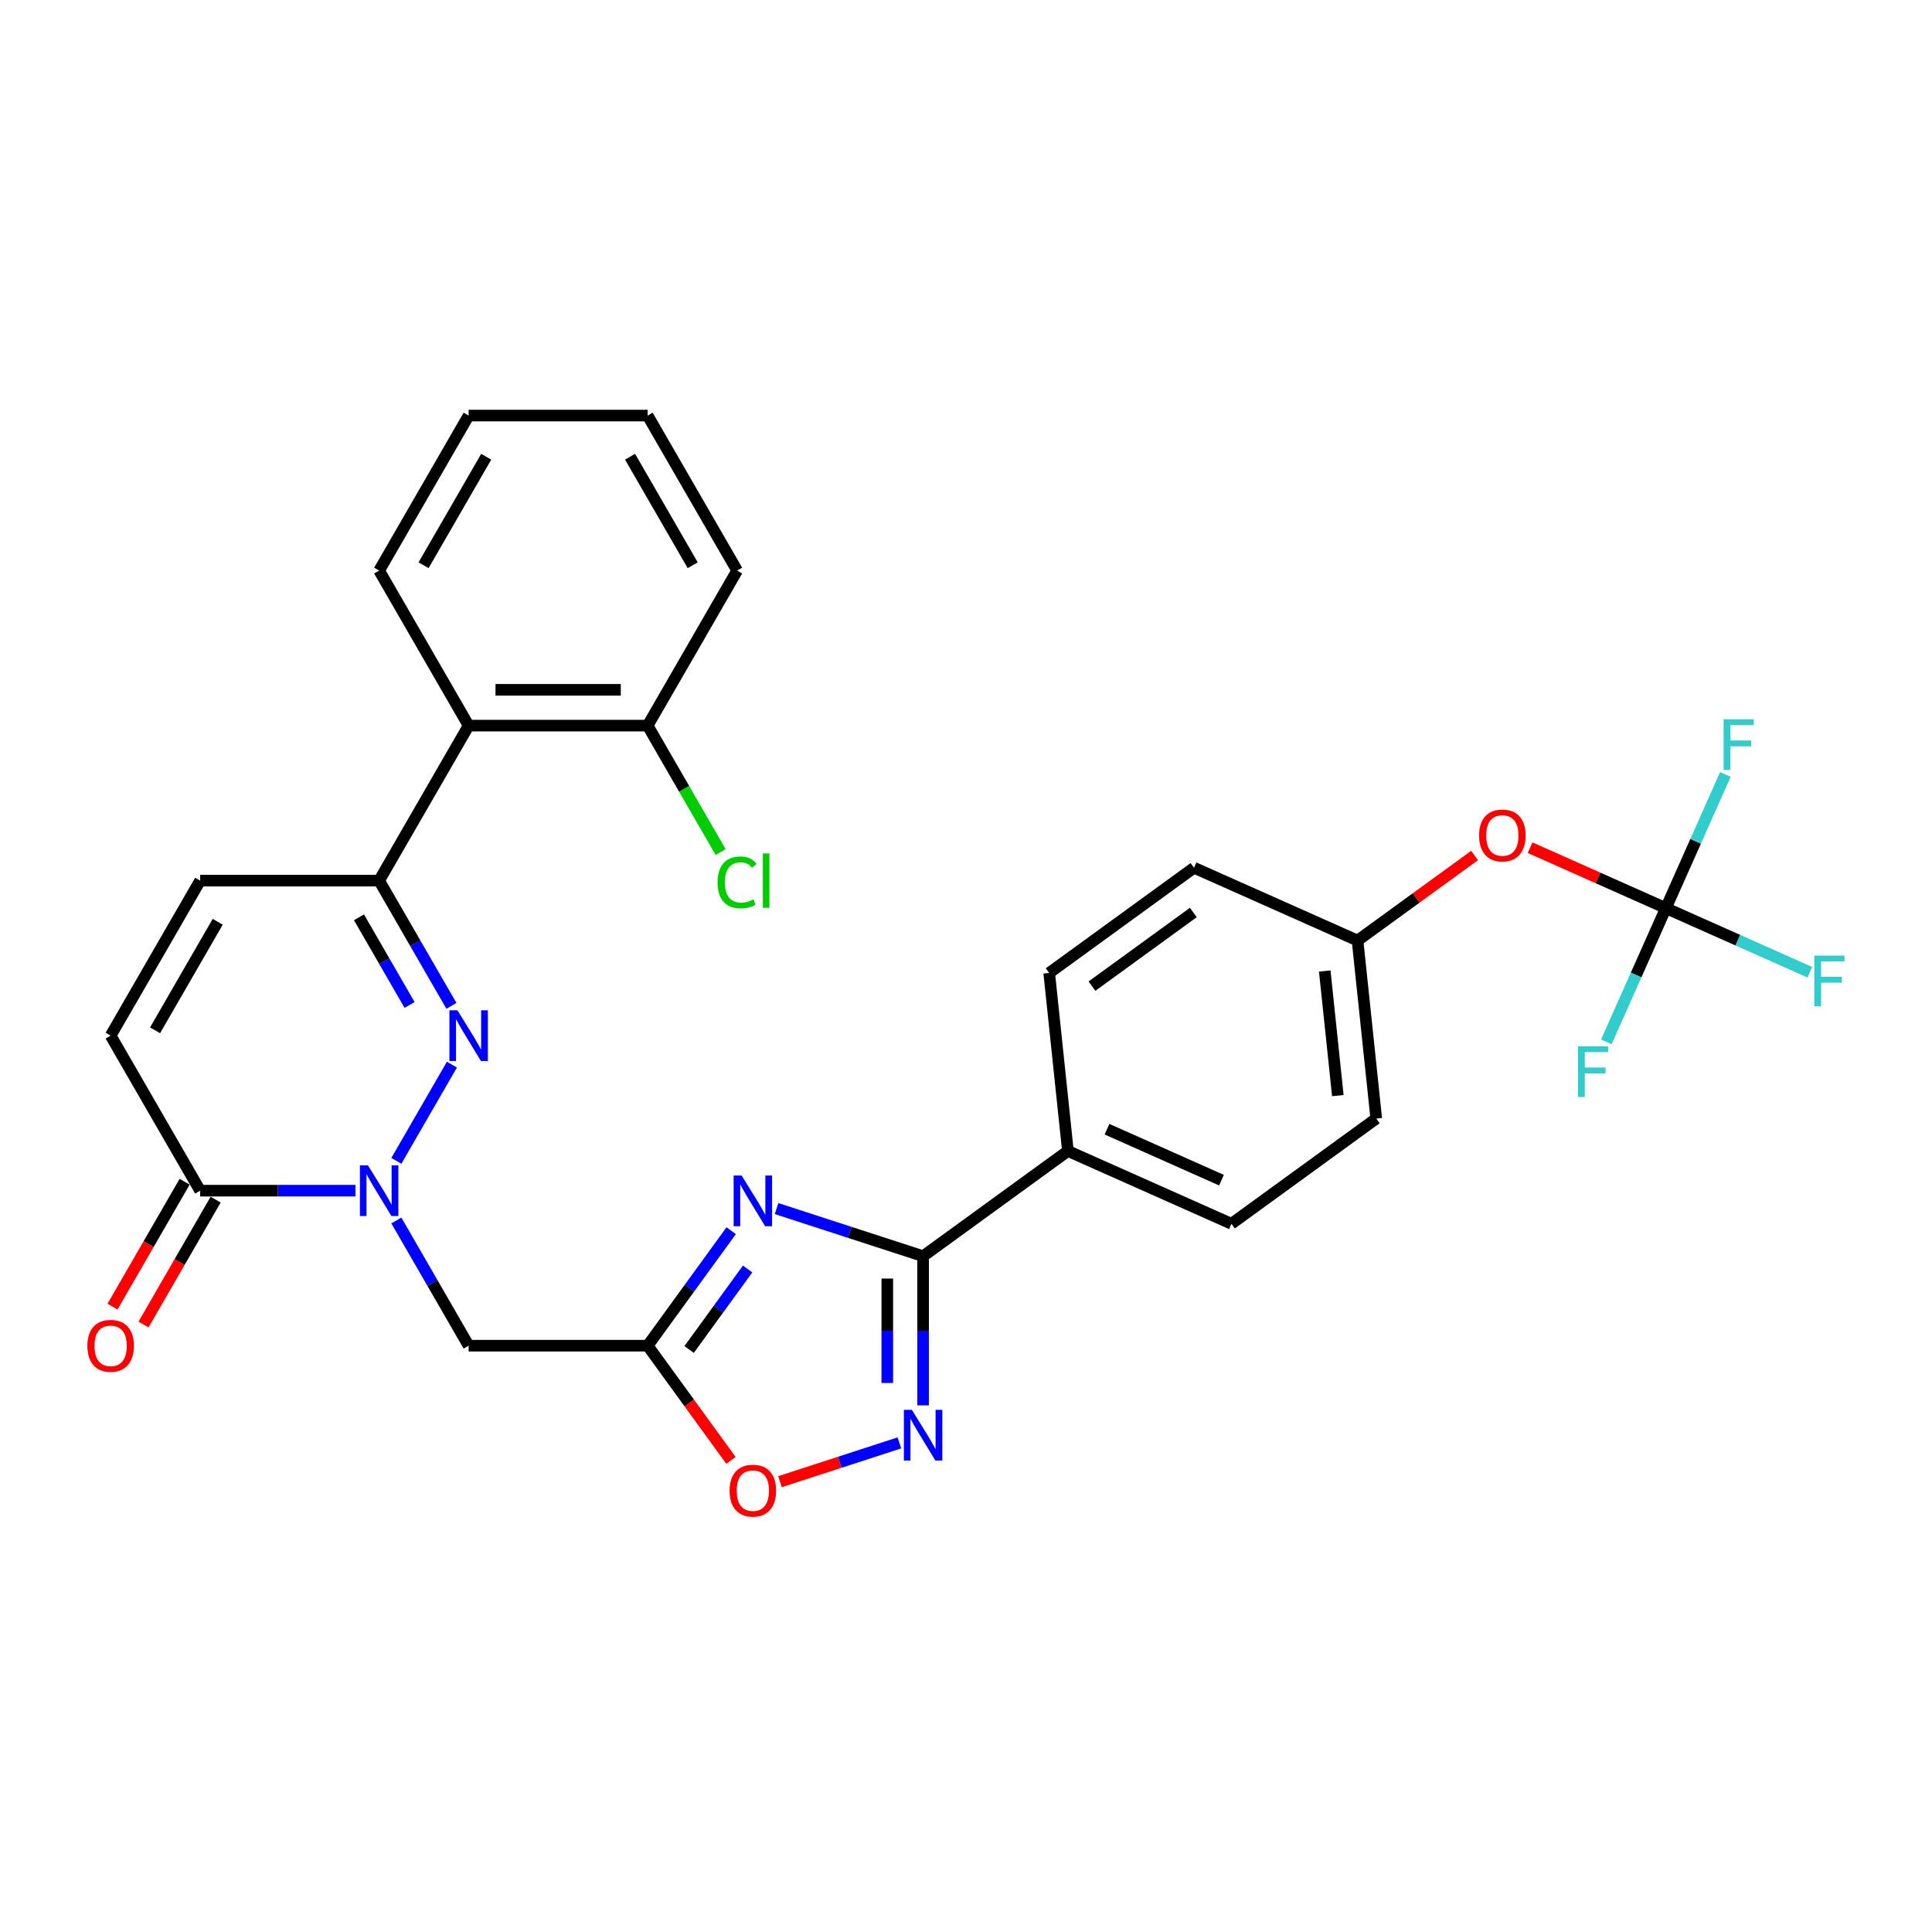<?xml version='1.0' encoding='iso-8859-1'?>
<svg version='1.1' baseProfile='full'
              xmlns='http://www.w3.org/2000/svg'
                      xmlns:rdkit='http://www.rdkit.org/xml'
                      xmlns:xlink='http://www.w3.org/1999/xlink'
                  xml:space='preserve'
width='1000px' height='1000px' viewBox='0 0 1000 1000'>
<!-- END OF HEADER -->
<rect style='opacity:1.0;fill:#FFFFFF;stroke:none' width='1000' height='1000' x='0' y='0'> </rect>
<path class='bond-0' d='M 205.154,600.855 L 233.913,551.043' style='fill:none;fill-rule:evenodd;stroke:#0000FF;stroke-width:6px;stroke-linecap:butt;stroke-linejoin:miter;stroke-opacity:1' />
<path class='bond-6' d='M 205.154,631.726 L 223.861,664.127' style='fill:none;fill-rule:evenodd;stroke:#0000FF;stroke-width:6px;stroke-linecap:butt;stroke-linejoin:miter;stroke-opacity:1' />
<path class='bond-6' d='M 223.861,664.127 L 242.568,696.528' style='fill:none;fill-rule:evenodd;stroke:#000000;stroke-width:6px;stroke-linecap:butt;stroke-linejoin:miter;stroke-opacity:1' />
<path class='bond-7' d='M 183.976,616.291 L 143.784,616.291' style='fill:none;fill-rule:evenodd;stroke:#0000FF;stroke-width:6px;stroke-linecap:butt;stroke-linejoin:miter;stroke-opacity:1' />
<path class='bond-7' d='M 143.784,616.291 L 103.593,616.291' style='fill:none;fill-rule:evenodd;stroke:#000000;stroke-width:6px;stroke-linecap:butt;stroke-linejoin:miter;stroke-opacity:1' />
<path class='bond-4' d='M 233.656,520.618 L 214.949,488.217' style='fill:none;fill-rule:evenodd;stroke:#0000FF;stroke-width:6px;stroke-linecap:butt;stroke-linejoin:miter;stroke-opacity:1' />
<path class='bond-4' d='M 214.949,488.217 L 196.243,455.816' style='fill:none;fill-rule:evenodd;stroke:#000000;stroke-width:6px;stroke-linecap:butt;stroke-linejoin:miter;stroke-opacity:1' />
<path class='bond-4' d='M 211.997,520.163 L 198.902,497.482' style='fill:none;fill-rule:evenodd;stroke:#0000FF;stroke-width:6px;stroke-linecap:butt;stroke-linejoin:miter;stroke-opacity:1' />
<path class='bond-4' d='M 198.902,497.482 L 185.807,474.801' style='fill:none;fill-rule:evenodd;stroke:#000000;stroke-width:6px;stroke-linecap:butt;stroke-linejoin:miter;stroke-opacity:1' />
<path class='bond-1' d='M 378.462,637.008 L 356.84,666.768' style='fill:none;fill-rule:evenodd;stroke:#0000FF;stroke-width:6px;stroke-linecap:butt;stroke-linejoin:miter;stroke-opacity:1' />
<path class='bond-1' d='M 356.84,666.768 L 335.218,696.528' style='fill:none;fill-rule:evenodd;stroke:#000000;stroke-width:6px;stroke-linecap:butt;stroke-linejoin:miter;stroke-opacity:1' />
<path class='bond-1' d='M 386.966,656.828 L 371.831,677.66' style='fill:none;fill-rule:evenodd;stroke:#0000FF;stroke-width:6px;stroke-linecap:butt;stroke-linejoin:miter;stroke-opacity:1' />
<path class='bond-1' d='M 371.831,677.66 L 356.696,698.492' style='fill:none;fill-rule:evenodd;stroke:#000000;stroke-width:6px;stroke-linecap:butt;stroke-linejoin:miter;stroke-opacity:1' />
<path class='bond-3' d='M 401.943,625.559 L 439.868,637.881' style='fill:none;fill-rule:evenodd;stroke:#0000FF;stroke-width:6px;stroke-linecap:butt;stroke-linejoin:miter;stroke-opacity:1' />
<path class='bond-3' d='M 439.868,637.881 L 477.792,650.203' style='fill:none;fill-rule:evenodd;stroke:#000000;stroke-width:6px;stroke-linecap:butt;stroke-linejoin:miter;stroke-opacity:1' />
<path class='bond-2' d='M 335.218,696.528 L 242.568,696.528' style='fill:none;fill-rule:evenodd;stroke:#000000;stroke-width:6px;stroke-linecap:butt;stroke-linejoin:miter;stroke-opacity:1' />
<path class='bond-8' d='M 335.218,696.528 L 356.786,726.214' style='fill:none;fill-rule:evenodd;stroke:#000000;stroke-width:6px;stroke-linecap:butt;stroke-linejoin:miter;stroke-opacity:1' />
<path class='bond-8' d='M 356.786,726.214 L 378.354,755.9' style='fill:none;fill-rule:evenodd;stroke:#FF0000;stroke-width:6px;stroke-linecap:butt;stroke-linejoin:miter;stroke-opacity:1' />
<path class='bond-13' d='M 477.792,650.203 L 552.747,595.745' style='fill:none;fill-rule:evenodd;stroke:#000000;stroke-width:6px;stroke-linecap:butt;stroke-linejoin:miter;stroke-opacity:1' />
<path class='bond-31' d='M 477.792,650.203 L 477.792,688.811' style='fill:none;fill-rule:evenodd;stroke:#000000;stroke-width:6px;stroke-linecap:butt;stroke-linejoin:miter;stroke-opacity:1' />
<path class='bond-31' d='M 477.792,688.811 L 477.792,727.418' style='fill:none;fill-rule:evenodd;stroke:#0000FF;stroke-width:6px;stroke-linecap:butt;stroke-linejoin:miter;stroke-opacity:1' />
<path class='bond-31' d='M 459.262,661.785 L 459.262,688.811' style='fill:none;fill-rule:evenodd;stroke:#000000;stroke-width:6px;stroke-linecap:butt;stroke-linejoin:miter;stroke-opacity:1' />
<path class='bond-31' d='M 459.262,688.811 L 459.262,715.836' style='fill:none;fill-rule:evenodd;stroke:#0000FF;stroke-width:6px;stroke-linecap:butt;stroke-linejoin:miter;stroke-opacity:1' />
<path class='bond-10' d='M 196.243,455.816 L 242.568,375.579' style='fill:none;fill-rule:evenodd;stroke:#000000;stroke-width:6px;stroke-linecap:butt;stroke-linejoin:miter;stroke-opacity:1' />
<path class='bond-30' d='M 196.243,455.816 L 103.593,455.816' style='fill:none;fill-rule:evenodd;stroke:#000000;stroke-width:6px;stroke-linecap:butt;stroke-linejoin:miter;stroke-opacity:1' />
<path class='bond-5' d='M 465.525,746.839 L 434.62,756.881' style='fill:none;fill-rule:evenodd;stroke:#0000FF;stroke-width:6px;stroke-linecap:butt;stroke-linejoin:miter;stroke-opacity:1' />
<path class='bond-5' d='M 434.62,756.881 L 403.715,766.923' style='fill:none;fill-rule:evenodd;stroke:#FF0000;stroke-width:6px;stroke-linecap:butt;stroke-linejoin:miter;stroke-opacity:1' />
<path class='bond-12' d='M 103.593,616.291 L 57.267,536.054' style='fill:none;fill-rule:evenodd;stroke:#000000;stroke-width:6px;stroke-linecap:butt;stroke-linejoin:miter;stroke-opacity:1' />
<path class='bond-16' d='M 95.569,611.658 L 76.905,643.985' style='fill:none;fill-rule:evenodd;stroke:#000000;stroke-width:6px;stroke-linecap:butt;stroke-linejoin:miter;stroke-opacity:1' />
<path class='bond-16' d='M 76.905,643.985 L 58.241,676.312' style='fill:none;fill-rule:evenodd;stroke:#FF0000;stroke-width:6px;stroke-linecap:butt;stroke-linejoin:miter;stroke-opacity:1' />
<path class='bond-16' d='M 111.616,620.923 L 92.952,653.25' style='fill:none;fill-rule:evenodd;stroke:#000000;stroke-width:6px;stroke-linecap:butt;stroke-linejoin:miter;stroke-opacity:1' />
<path class='bond-16' d='M 92.952,653.25 L 74.288,685.577' style='fill:none;fill-rule:evenodd;stroke:#FF0000;stroke-width:6px;stroke-linecap:butt;stroke-linejoin:miter;stroke-opacity:1' />
<path class='bond-9' d='M 862.254,470.054 L 827.115,454.409' style='fill:none;fill-rule:evenodd;stroke:#000000;stroke-width:6px;stroke-linecap:butt;stroke-linejoin:miter;stroke-opacity:1' />
<path class='bond-9' d='M 827.115,454.409 L 791.975,438.763' style='fill:none;fill-rule:evenodd;stroke:#FF0000;stroke-width:6px;stroke-linecap:butt;stroke-linejoin:miter;stroke-opacity:1' />
<path class='bond-19' d='M 862.254,470.054 L 899.516,486.644' style='fill:none;fill-rule:evenodd;stroke:#000000;stroke-width:6px;stroke-linecap:butt;stroke-linejoin:miter;stroke-opacity:1' />
<path class='bond-19' d='M 899.516,486.644 L 936.777,503.234' style='fill:none;fill-rule:evenodd;stroke:#33CCCC;stroke-width:6px;stroke-linecap:butt;stroke-linejoin:miter;stroke-opacity:1' />
<path class='bond-20' d='M 862.254,470.054 L 877.66,435.452' style='fill:none;fill-rule:evenodd;stroke:#000000;stroke-width:6px;stroke-linecap:butt;stroke-linejoin:miter;stroke-opacity:1' />
<path class='bond-20' d='M 877.66,435.452 L 893.066,400.849' style='fill:none;fill-rule:evenodd;stroke:#33CCCC;stroke-width:6px;stroke-linecap:butt;stroke-linejoin:miter;stroke-opacity:1' />
<path class='bond-21' d='M 862.254,470.054 L 846.848,504.656' style='fill:none;fill-rule:evenodd;stroke:#000000;stroke-width:6px;stroke-linecap:butt;stroke-linejoin:miter;stroke-opacity:1' />
<path class='bond-21' d='M 846.848,504.656 L 831.442,539.258' style='fill:none;fill-rule:evenodd;stroke:#33CCCC;stroke-width:6px;stroke-linecap:butt;stroke-linejoin:miter;stroke-opacity:1' />
<path class='bond-15' d='M 242.568,375.579 L 335.218,375.579' style='fill:none;fill-rule:evenodd;stroke:#000000;stroke-width:6px;stroke-linecap:butt;stroke-linejoin:miter;stroke-opacity:1' />
<path class='bond-15' d='M 256.465,357.049 L 321.32,357.049' style='fill:none;fill-rule:evenodd;stroke:#000000;stroke-width:6px;stroke-linecap:butt;stroke-linejoin:miter;stroke-opacity:1' />
<path class='bond-26' d='M 242.568,375.579 L 196.243,295.341' style='fill:none;fill-rule:evenodd;stroke:#000000;stroke-width:6px;stroke-linecap:butt;stroke-linejoin:miter;stroke-opacity:1' />
<path class='bond-11' d='M 103.593,455.816 L 57.267,536.054' style='fill:none;fill-rule:evenodd;stroke:#000000;stroke-width:6px;stroke-linecap:butt;stroke-linejoin:miter;stroke-opacity:1' />
<path class='bond-11' d='M 112.691,477.117 L 80.264,533.283' style='fill:none;fill-rule:evenodd;stroke:#000000;stroke-width:6px;stroke-linecap:butt;stroke-linejoin:miter;stroke-opacity:1' />
<path class='bond-17' d='M 552.747,595.745 L 637.388,633.429' style='fill:none;fill-rule:evenodd;stroke:#000000;stroke-width:6px;stroke-linecap:butt;stroke-linejoin:miter;stroke-opacity:1' />
<path class='bond-17' d='M 572.98,584.469 L 632.228,610.848' style='fill:none;fill-rule:evenodd;stroke:#000000;stroke-width:6px;stroke-linecap:butt;stroke-linejoin:miter;stroke-opacity:1' />
<path class='bond-18' d='M 552.747,595.745 L 543.063,503.602' style='fill:none;fill-rule:evenodd;stroke:#000000;stroke-width:6px;stroke-linecap:butt;stroke-linejoin:miter;stroke-opacity:1' />
<path class='bond-14' d='M 763.253,442.803 L 732.956,464.816' style='fill:none;fill-rule:evenodd;stroke:#FF0000;stroke-width:6px;stroke-linecap:butt;stroke-linejoin:miter;stroke-opacity:1' />
<path class='bond-14' d='M 732.956,464.816 L 702.659,486.828' style='fill:none;fill-rule:evenodd;stroke:#000000;stroke-width:6px;stroke-linecap:butt;stroke-linejoin:miter;stroke-opacity:1' />
<path class='bond-23' d='M 335.218,375.579 L 354.112,408.304' style='fill:none;fill-rule:evenodd;stroke:#000000;stroke-width:6px;stroke-linecap:butt;stroke-linejoin:miter;stroke-opacity:1' />
<path class='bond-23' d='M 354.112,408.304 L 373.006,441.029' style='fill:none;fill-rule:evenodd;stroke:#00CC00;stroke-width:6px;stroke-linecap:butt;stroke-linejoin:miter;stroke-opacity:1' />
<path class='bond-27' d='M 335.218,375.579 L 381.543,295.341' style='fill:none;fill-rule:evenodd;stroke:#000000;stroke-width:6px;stroke-linecap:butt;stroke-linejoin:miter;stroke-opacity:1' />
<path class='bond-24' d='M 637.388,633.429 L 712.343,578.971' style='fill:none;fill-rule:evenodd;stroke:#000000;stroke-width:6px;stroke-linecap:butt;stroke-linejoin:miter;stroke-opacity:1' />
<path class='bond-25' d='M 543.063,503.602 L 618.018,449.144' style='fill:none;fill-rule:evenodd;stroke:#000000;stroke-width:6px;stroke-linecap:butt;stroke-linejoin:miter;stroke-opacity:1' />
<path class='bond-25' d='M 565.198,510.425 L 617.667,472.304' style='fill:none;fill-rule:evenodd;stroke:#000000;stroke-width:6px;stroke-linecap:butt;stroke-linejoin:miter;stroke-opacity:1' />
<path class='bond-22' d='M 702.659,486.828 L 618.018,449.144' style='fill:none;fill-rule:evenodd;stroke:#000000;stroke-width:6px;stroke-linecap:butt;stroke-linejoin:miter;stroke-opacity:1' />
<path class='bond-33' d='M 702.659,486.828 L 712.343,578.971' style='fill:none;fill-rule:evenodd;stroke:#000000;stroke-width:6px;stroke-linecap:butt;stroke-linejoin:miter;stroke-opacity:1' />
<path class='bond-33' d='M 685.683,502.586 L 692.462,567.086' style='fill:none;fill-rule:evenodd;stroke:#000000;stroke-width:6px;stroke-linecap:butt;stroke-linejoin:miter;stroke-opacity:1' />
<path class='bond-28' d='M 196.243,295.341 L 242.568,215.104' style='fill:none;fill-rule:evenodd;stroke:#000000;stroke-width:6px;stroke-linecap:butt;stroke-linejoin:miter;stroke-opacity:1' />
<path class='bond-28' d='M 219.239,292.571 L 251.666,236.405' style='fill:none;fill-rule:evenodd;stroke:#000000;stroke-width:6px;stroke-linecap:butt;stroke-linejoin:miter;stroke-opacity:1' />
<path class='bond-32' d='M 381.543,295.341 L 335.218,215.104' style='fill:none;fill-rule:evenodd;stroke:#000000;stroke-width:6px;stroke-linecap:butt;stroke-linejoin:miter;stroke-opacity:1' />
<path class='bond-32' d='M 358.547,292.571 L 326.119,236.405' style='fill:none;fill-rule:evenodd;stroke:#000000;stroke-width:6px;stroke-linecap:butt;stroke-linejoin:miter;stroke-opacity:1' />
<path class='bond-29' d='M 242.568,215.104 L 335.218,215.104' style='fill:none;fill-rule:evenodd;stroke:#000000;stroke-width:6px;stroke-linecap:butt;stroke-linejoin:miter;stroke-opacity:1' />
<path  class='atom-0' d='M 190.443 603.172
L 199.041 617.069
Q 199.893 618.44, 201.264 620.923
Q 202.636 623.406, 202.71 623.555
L 202.71 603.172
L 206.193 603.172
L 206.193 629.41
L 202.598 629.41
L 193.371 614.216
Q 192.296 612.437, 191.147 610.398
Q 190.035 608.36, 189.702 607.73
L 189.702 629.41
L 186.292 629.41
L 186.292 603.172
L 190.443 603.172
' fill='#0000FF'/>
<path  class='atom-1' d='M 236.768 522.934
L 245.366 536.832
Q 246.218 538.203, 247.589 540.686
Q 248.961 543.169, 249.035 543.317
L 249.035 522.934
L 252.518 522.934
L 252.518 549.173
L 248.924 549.173
L 239.696 533.978
Q 238.621 532.199, 237.472 530.161
Q 236.36 528.123, 236.027 527.493
L 236.027 549.173
L 232.617 549.173
L 232.617 522.934
L 236.768 522.934
' fill='#0000FF'/>
<path  class='atom-2' d='M 383.876 608.454
L 392.474 622.351
Q 393.327 623.722, 394.698 626.205
Q 396.069 628.688, 396.143 628.837
L 396.143 608.454
L 399.627 608.454
L 399.627 634.692
L 396.032 634.692
L 386.804 619.497
Q 385.729 617.719, 384.581 615.68
Q 383.469 613.642, 383.135 613.012
L 383.135 634.692
L 379.726 634.692
L 379.726 608.454
L 383.876 608.454
' fill='#0000FF'/>
<path  class='atom-6' d='M 471.992 729.734
L 480.59 743.632
Q 481.442 745.003, 482.813 747.486
Q 484.185 749.969, 484.259 750.117
L 484.259 729.734
L 487.742 729.734
L 487.742 755.973
L 484.148 755.973
L 474.92 740.778
Q 473.845 738.999, 472.696 736.961
Q 471.584 734.923, 471.251 734.293
L 471.251 755.973
L 467.841 755.973
L 467.841 729.734
L 471.992 729.734
' fill='#0000FF'/>
<path  class='atom-9' d='M 377.632 771.558
Q 377.632 765.258, 380.745 761.737
Q 383.858 758.216, 389.676 758.216
Q 395.495 758.216, 398.608 761.737
Q 401.721 765.258, 401.721 771.558
Q 401.721 777.932, 398.571 781.564
Q 395.421 785.159, 389.676 785.159
Q 383.895 785.159, 380.745 781.564
Q 377.632 777.969, 377.632 771.558
M 389.676 782.194
Q 393.679 782.194, 395.828 779.526
Q 398.015 776.821, 398.015 771.558
Q 398.015 766.407, 395.828 763.812
Q 393.679 761.181, 389.676 761.181
Q 385.674 761.181, 383.487 763.775
Q 381.338 766.37, 381.338 771.558
Q 381.338 776.858, 383.487 779.526
Q 385.674 782.194, 389.676 782.194
' fill='#FF0000'/>
<path  class='atom-15' d='M 765.57 432.444
Q 765.57 426.144, 768.683 422.623
Q 771.796 419.102, 777.614 419.102
Q 783.433 419.102, 786.546 422.623
Q 789.659 426.144, 789.659 432.444
Q 789.659 438.818, 786.508 442.45
Q 783.358 446.045, 777.614 446.045
Q 771.833 446.045, 768.683 442.45
Q 765.57 438.855, 765.57 432.444
M 777.614 443.08
Q 781.617 443.08, 783.766 440.412
Q 785.953 437.706, 785.953 432.444
Q 785.953 427.292, 783.766 424.698
Q 781.617 422.067, 777.614 422.067
Q 773.612 422.067, 771.425 424.661
Q 769.276 427.255, 769.276 432.444
Q 769.276 437.743, 771.425 440.412
Q 773.612 443.08, 777.614 443.08
' fill='#FF0000'/>
<path  class='atom-17' d='M 45.223 696.602
Q 45.223 690.302, 48.336 686.782
Q 51.449 683.261, 57.267 683.261
Q 63.086 683.261, 66.199 686.782
Q 69.312 690.302, 69.312 696.602
Q 69.312 702.977, 66.162 706.609
Q 63.012 710.203, 57.267 710.203
Q 51.486 710.203, 48.336 706.609
Q 45.223 703.014, 45.223 696.602
M 57.267 707.239
Q 61.27 707.239, 63.419 704.57
Q 65.606 701.865, 65.606 696.602
Q 65.606 691.451, 63.419 688.857
Q 61.27 686.226, 57.267 686.226
Q 53.265 686.226, 51.078 688.82
Q 48.929 691.414, 48.929 696.602
Q 48.929 701.902, 51.078 704.57
Q 53.265 707.239, 57.267 707.239
' fill='#FF0000'/>
<path  class='atom-20' d='M 939.093 494.619
L 954.695 494.619
L 954.695 497.621
L 942.614 497.621
L 942.614 505.589
L 953.361 505.589
L 953.361 508.628
L 942.614 508.628
L 942.614 520.857
L 939.093 520.857
L 939.093 494.619
' fill='#33CCCC'/>
<path  class='atom-21' d='M 892.137 372.294
L 907.74 372.294
L 907.74 375.296
L 895.658 375.296
L 895.658 383.264
L 906.405 383.264
L 906.405 386.303
L 895.658 386.303
L 895.658 398.533
L 892.137 398.533
L 892.137 372.294
' fill='#33CCCC'/>
<path  class='atom-22' d='M 816.769 541.575
L 832.371 541.575
L 832.371 544.577
L 820.29 544.577
L 820.29 552.545
L 831.037 552.545
L 831.037 555.583
L 820.29 555.583
L 820.29 567.813
L 816.769 567.813
L 816.769 541.575
' fill='#33CCCC'/>
<path  class='atom-24' d='M 371.426 456.724
Q 371.426 450.202, 374.465 446.792
Q 377.541 443.345, 383.359 443.345
Q 388.77 443.345, 391.66 447.163
L 389.214 449.164
Q 387.102 446.384, 383.359 446.384
Q 379.394 446.384, 377.281 449.053
Q 375.206 451.684, 375.206 456.724
Q 375.206 461.913, 377.355 464.581
Q 379.542 467.249, 383.767 467.249
Q 386.657 467.249, 390.03 465.507
L 391.067 468.287
Q 389.696 469.176, 387.621 469.695
Q 385.545 470.214, 383.248 470.214
Q 377.541 470.214, 374.465 466.73
Q 371.426 463.247, 371.426 456.724
' fill='#00CC00'/>
<path  class='atom-24' d='M 394.848 441.752
L 398.257 441.752
L 398.257 469.88
L 394.848 469.88
L 394.848 441.752
' fill='#00CC00'/>
</svg>
